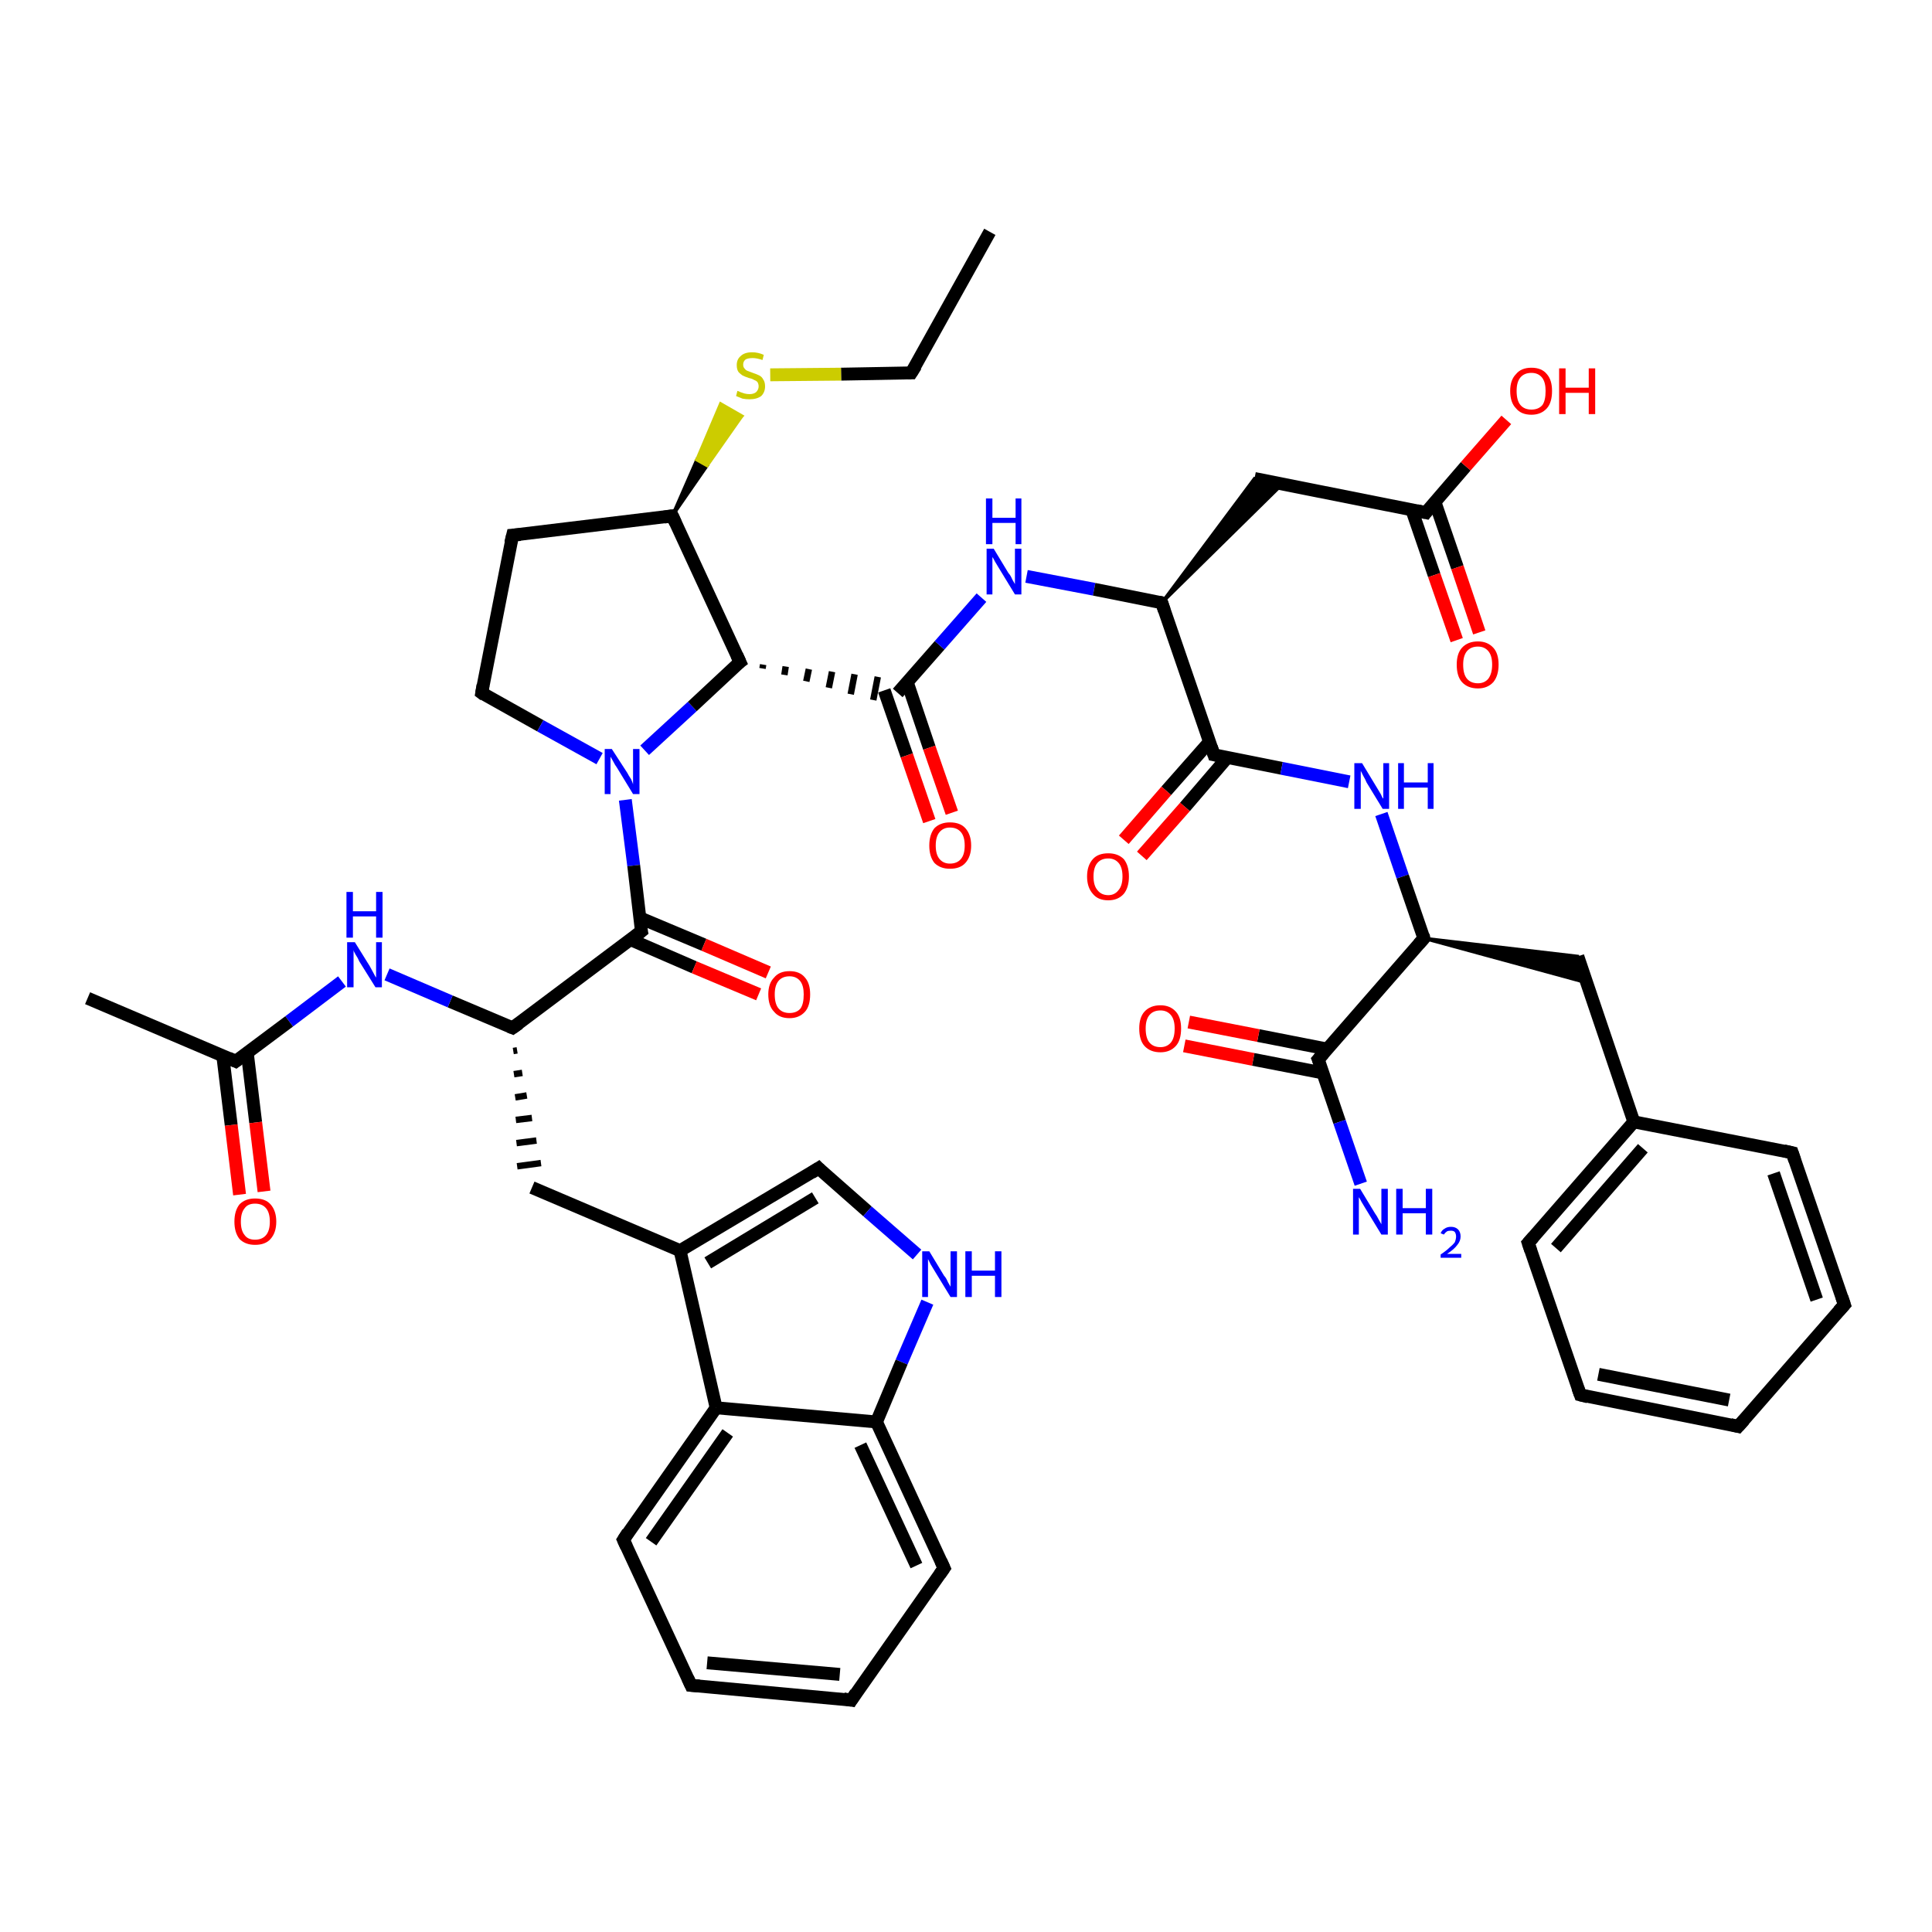 <?xml version='1.0' encoding='iso-8859-1'?>
<svg version='1.1' baseProfile='full'
              xmlns='http://www.w3.org/2000/svg'
                      xmlns:rdkit='http://www.rdkit.org/xml'
                      xmlns:xlink='http://www.w3.org/1999/xlink'
                  xml:space='preserve'
width='300px' height='300px' viewBox='0 0 300 300'>
<!-- END OF HEADER -->
<rect style='opacity:1.0;fill:#FFFFFF;stroke:none' width='300.0' height='300.0' x='0.0' y='0.0'> </rect>
<path class='bond-0 atom-0 atom-1' d='M 153.7,36.0 L 141.5,57.9' style='fill:none;fill-rule:evenodd;stroke:#000000;stroke-width:2.0px;stroke-linecap:butt;stroke-linejoin:miter;stroke-opacity:1' />
<path class='bond-1 atom-1 atom-2' d='M 141.5,57.9 L 130.6,58.1' style='fill:none;fill-rule:evenodd;stroke:#000000;stroke-width:2.0px;stroke-linecap:butt;stroke-linejoin:miter;stroke-opacity:1' />
<path class='bond-1 atom-1 atom-2' d='M 130.6,58.1 L 119.6,58.2' style='fill:none;fill-rule:evenodd;stroke:#CCCC00;stroke-width:2.0px;stroke-linecap:butt;stroke-linejoin:miter;stroke-opacity:1' />
<path class='bond-2 atom-3 atom-2' d='M 104.4,80.1 L 108.2,71.4 L 109.8,72.3 Z' style='fill:#000000;fill-rule:evenodd;fill-opacity:1;stroke:#000000;stroke-width:0.5px;stroke-linecap:butt;stroke-linejoin:miter;stroke-opacity:1;' />
<path class='bond-2 atom-3 atom-2' d='M 108.2,71.4 L 115.2,64.6 L 111.9,62.7 Z' style='fill:#CCCC00;fill-rule:evenodd;fill-opacity:1;stroke:#CCCC00;stroke-width:0.5px;stroke-linecap:butt;stroke-linejoin:miter;stroke-opacity:1;' />
<path class='bond-2 atom-3 atom-2' d='M 108.2,71.4 L 109.8,72.3 L 115.2,64.6 Z' style='fill:#CCCC00;fill-rule:evenodd;fill-opacity:1;stroke:#CCCC00;stroke-width:0.5px;stroke-linecap:butt;stroke-linejoin:miter;stroke-opacity:1;' />
<path class='bond-3 atom-3 atom-4' d='M 104.4,80.1 L 79.6,83.1' style='fill:none;fill-rule:evenodd;stroke:#000000;stroke-width:2.0px;stroke-linecap:butt;stroke-linejoin:miter;stroke-opacity:1' />
<path class='bond-4 atom-4 atom-5' d='M 79.6,83.1 L 74.8,107.6' style='fill:none;fill-rule:evenodd;stroke:#000000;stroke-width:2.0px;stroke-linecap:butt;stroke-linejoin:miter;stroke-opacity:1' />
<path class='bond-5 atom-5 atom-6' d='M 74.8,107.6 L 83.9,112.7' style='fill:none;fill-rule:evenodd;stroke:#000000;stroke-width:2.0px;stroke-linecap:butt;stroke-linejoin:miter;stroke-opacity:1' />
<path class='bond-5 atom-5 atom-6' d='M 83.9,112.7 L 93.1,117.8' style='fill:none;fill-rule:evenodd;stroke:#0000FF;stroke-width:2.0px;stroke-linecap:butt;stroke-linejoin:miter;stroke-opacity:1' />
<path class='bond-6 atom-6 atom-7' d='M 100.1,116.5 L 107.5,109.7' style='fill:none;fill-rule:evenodd;stroke:#0000FF;stroke-width:2.0px;stroke-linecap:butt;stroke-linejoin:miter;stroke-opacity:1' />
<path class='bond-6 atom-6 atom-7' d='M 107.5,109.7 L 114.9,102.8' style='fill:none;fill-rule:evenodd;stroke:#000000;stroke-width:2.0px;stroke-linecap:butt;stroke-linejoin:miter;stroke-opacity:1' />
<path class='bond-7 atom-7 atom-8' d='M 118.4,103.8 L 118.5,103.2' style='fill:none;fill-rule:evenodd;stroke:#000000;stroke-width:1.0px;stroke-linecap:butt;stroke-linejoin:miter;stroke-opacity:1' />
<path class='bond-7 atom-7 atom-8' d='M 121.8,104.8 L 122.0,103.5' style='fill:none;fill-rule:evenodd;stroke:#000000;stroke-width:1.0px;stroke-linecap:butt;stroke-linejoin:miter;stroke-opacity:1' />
<path class='bond-7 atom-7 atom-8' d='M 125.2,105.8 L 125.6,103.9' style='fill:none;fill-rule:evenodd;stroke:#000000;stroke-width:1.0px;stroke-linecap:butt;stroke-linejoin:miter;stroke-opacity:1' />
<path class='bond-7 atom-7 atom-8' d='M 128.7,106.8 L 129.2,104.3' style='fill:none;fill-rule:evenodd;stroke:#000000;stroke-width:1.0px;stroke-linecap:butt;stroke-linejoin:miter;stroke-opacity:1' />
<path class='bond-7 atom-7 atom-8' d='M 132.1,107.8 L 132.7,104.7' style='fill:none;fill-rule:evenodd;stroke:#000000;stroke-width:1.0px;stroke-linecap:butt;stroke-linejoin:miter;stroke-opacity:1' />
<path class='bond-7 atom-7 atom-8' d='M 135.6,108.7 L 136.3,105.1' style='fill:none;fill-rule:evenodd;stroke:#000000;stroke-width:1.0px;stroke-linecap:butt;stroke-linejoin:miter;stroke-opacity:1' />
<path class='bond-8 atom-8 atom-9' d='M 137.3,107.2 L 140.8,117.3' style='fill:none;fill-rule:evenodd;stroke:#000000;stroke-width:2.0px;stroke-linecap:butt;stroke-linejoin:miter;stroke-opacity:1' />
<path class='bond-8 atom-8 atom-9' d='M 140.8,117.3 L 144.3,127.5' style='fill:none;fill-rule:evenodd;stroke:#FF0000;stroke-width:2.0px;stroke-linecap:butt;stroke-linejoin:miter;stroke-opacity:1' />
<path class='bond-8 atom-8 atom-9' d='M 140.9,106.0 L 144.3,116.1' style='fill:none;fill-rule:evenodd;stroke:#000000;stroke-width:2.0px;stroke-linecap:butt;stroke-linejoin:miter;stroke-opacity:1' />
<path class='bond-8 atom-8 atom-9' d='M 144.3,116.1 L 147.8,126.2' style='fill:none;fill-rule:evenodd;stroke:#FF0000;stroke-width:2.0px;stroke-linecap:butt;stroke-linejoin:miter;stroke-opacity:1' />
<path class='bond-9 atom-8 atom-10' d='M 139.4,107.6 L 145.9,100.2' style='fill:none;fill-rule:evenodd;stroke:#000000;stroke-width:2.0px;stroke-linecap:butt;stroke-linejoin:miter;stroke-opacity:1' />
<path class='bond-9 atom-8 atom-10' d='M 145.9,100.2 L 152.4,92.8' style='fill:none;fill-rule:evenodd;stroke:#0000FF;stroke-width:2.0px;stroke-linecap:butt;stroke-linejoin:miter;stroke-opacity:1' />
<path class='bond-10 atom-10 atom-11' d='M 159.4,89.5 L 169.9,91.5' style='fill:none;fill-rule:evenodd;stroke:#0000FF;stroke-width:2.0px;stroke-linecap:butt;stroke-linejoin:miter;stroke-opacity:1' />
<path class='bond-10 atom-10 atom-11' d='M 169.9,91.5 L 180.4,93.6' style='fill:none;fill-rule:evenodd;stroke:#000000;stroke-width:2.0px;stroke-linecap:butt;stroke-linejoin:miter;stroke-opacity:1' />
<path class='bond-11 atom-11 atom-12' d='M 180.4,93.6 L 194.8,74.3 L 199.1,75.2 Z' style='fill:#000000;fill-rule:evenodd;fill-opacity:1;stroke:#000000;stroke-width:0.5px;stroke-linecap:butt;stroke-linejoin:miter;stroke-opacity:1;' />
<path class='bond-12 atom-12 atom-13' d='M 194.8,74.3 L 221.4,79.6' style='fill:none;fill-rule:evenodd;stroke:#000000;stroke-width:2.0px;stroke-linecap:butt;stroke-linejoin:miter;stroke-opacity:1' />
<path class='bond-13 atom-13 atom-14' d='M 221.4,79.6 L 227.6,72.4' style='fill:none;fill-rule:evenodd;stroke:#000000;stroke-width:2.0px;stroke-linecap:butt;stroke-linejoin:miter;stroke-opacity:1' />
<path class='bond-13 atom-13 atom-14' d='M 227.6,72.4 L 233.9,65.2' style='fill:none;fill-rule:evenodd;stroke:#FF0000;stroke-width:2.0px;stroke-linecap:butt;stroke-linejoin:miter;stroke-opacity:1' />
<path class='bond-14 atom-13 atom-15' d='M 219.2,79.1 L 222.7,89.3' style='fill:none;fill-rule:evenodd;stroke:#000000;stroke-width:2.0px;stroke-linecap:butt;stroke-linejoin:miter;stroke-opacity:1' />
<path class='bond-14 atom-13 atom-15' d='M 222.7,89.3 L 226.2,99.4' style='fill:none;fill-rule:evenodd;stroke:#FF0000;stroke-width:2.0px;stroke-linecap:butt;stroke-linejoin:miter;stroke-opacity:1' />
<path class='bond-14 atom-13 atom-15' d='M 222.8,77.9 L 226.3,88.1' style='fill:none;fill-rule:evenodd;stroke:#000000;stroke-width:2.0px;stroke-linecap:butt;stroke-linejoin:miter;stroke-opacity:1' />
<path class='bond-14 atom-13 atom-15' d='M 226.3,88.1 L 229.7,98.2' style='fill:none;fill-rule:evenodd;stroke:#FF0000;stroke-width:2.0px;stroke-linecap:butt;stroke-linejoin:miter;stroke-opacity:1' />
<path class='bond-15 atom-11 atom-16' d='M 180.4,93.6 L 188.5,117.2' style='fill:none;fill-rule:evenodd;stroke:#000000;stroke-width:2.0px;stroke-linecap:butt;stroke-linejoin:miter;stroke-opacity:1' />
<path class='bond-16 atom-16 atom-17' d='M 187.8,115.2 L 181.1,122.8' style='fill:none;fill-rule:evenodd;stroke:#000000;stroke-width:2.0px;stroke-linecap:butt;stroke-linejoin:miter;stroke-opacity:1' />
<path class='bond-16 atom-16 atom-17' d='M 181.1,122.8 L 174.5,130.4' style='fill:none;fill-rule:evenodd;stroke:#FF0000;stroke-width:2.0px;stroke-linecap:butt;stroke-linejoin:miter;stroke-opacity:1' />
<path class='bond-16 atom-16 atom-17' d='M 190.6,117.6 L 184.0,125.3' style='fill:none;fill-rule:evenodd;stroke:#000000;stroke-width:2.0px;stroke-linecap:butt;stroke-linejoin:miter;stroke-opacity:1' />
<path class='bond-16 atom-16 atom-17' d='M 184.0,125.3 L 177.3,132.9' style='fill:none;fill-rule:evenodd;stroke:#FF0000;stroke-width:2.0px;stroke-linecap:butt;stroke-linejoin:miter;stroke-opacity:1' />
<path class='bond-17 atom-16 atom-18' d='M 188.5,117.2 L 199.0,119.3' style='fill:none;fill-rule:evenodd;stroke:#000000;stroke-width:2.0px;stroke-linecap:butt;stroke-linejoin:miter;stroke-opacity:1' />
<path class='bond-17 atom-16 atom-18' d='M 199.0,119.3 L 209.5,121.4' style='fill:none;fill-rule:evenodd;stroke:#0000FF;stroke-width:2.0px;stroke-linecap:butt;stroke-linejoin:miter;stroke-opacity:1' />
<path class='bond-18 atom-18 atom-19' d='M 214.5,126.4 L 217.8,136.1' style='fill:none;fill-rule:evenodd;stroke:#0000FF;stroke-width:2.0px;stroke-linecap:butt;stroke-linejoin:miter;stroke-opacity:1' />
<path class='bond-18 atom-18 atom-19' d='M 217.8,136.1 L 221.1,145.7' style='fill:none;fill-rule:evenodd;stroke:#000000;stroke-width:2.0px;stroke-linecap:butt;stroke-linejoin:miter;stroke-opacity:1' />
<path class='bond-19 atom-19 atom-20' d='M 221.1,145.7 L 245.0,148.5 L 246.4,152.6 Z' style='fill:#000000;fill-rule:evenodd;fill-opacity:1;stroke:#000000;stroke-width:0.5px;stroke-linecap:butt;stroke-linejoin:miter;stroke-opacity:1;' />
<path class='bond-20 atom-20 atom-21' d='M 245.0,148.5 L 253.7,174.2' style='fill:none;fill-rule:evenodd;stroke:#000000;stroke-width:2.0px;stroke-linecap:butt;stroke-linejoin:miter;stroke-opacity:1' />
<path class='bond-21 atom-21 atom-22' d='M 253.7,174.2 L 237.3,193.0' style='fill:none;fill-rule:evenodd;stroke:#000000;stroke-width:2.0px;stroke-linecap:butt;stroke-linejoin:miter;stroke-opacity:1' />
<path class='bond-21 atom-21 atom-22' d='M 255.1,178.3 L 241.6,193.8' style='fill:none;fill-rule:evenodd;stroke:#000000;stroke-width:2.0px;stroke-linecap:butt;stroke-linejoin:miter;stroke-opacity:1' />
<path class='bond-22 atom-22 atom-23' d='M 237.3,193.0 L 245.4,216.6' style='fill:none;fill-rule:evenodd;stroke:#000000;stroke-width:2.0px;stroke-linecap:butt;stroke-linejoin:miter;stroke-opacity:1' />
<path class='bond-23 atom-23 atom-24' d='M 245.4,216.6 L 269.9,221.5' style='fill:none;fill-rule:evenodd;stroke:#000000;stroke-width:2.0px;stroke-linecap:butt;stroke-linejoin:miter;stroke-opacity:1' />
<path class='bond-23 atom-23 atom-24' d='M 248.2,213.4 L 268.5,217.4' style='fill:none;fill-rule:evenodd;stroke:#000000;stroke-width:2.0px;stroke-linecap:butt;stroke-linejoin:miter;stroke-opacity:1' />
<path class='bond-24 atom-24 atom-25' d='M 269.9,221.5 L 286.4,202.6' style='fill:none;fill-rule:evenodd;stroke:#000000;stroke-width:2.0px;stroke-linecap:butt;stroke-linejoin:miter;stroke-opacity:1' />
<path class='bond-25 atom-25 atom-26' d='M 286.4,202.6 L 278.3,179.0' style='fill:none;fill-rule:evenodd;stroke:#000000;stroke-width:2.0px;stroke-linecap:butt;stroke-linejoin:miter;stroke-opacity:1' />
<path class='bond-25 atom-25 atom-26' d='M 282.1,201.8 L 275.4,182.2' style='fill:none;fill-rule:evenodd;stroke:#000000;stroke-width:2.0px;stroke-linecap:butt;stroke-linejoin:miter;stroke-opacity:1' />
<path class='bond-26 atom-19 atom-27' d='M 221.1,145.7 L 204.7,164.5' style='fill:none;fill-rule:evenodd;stroke:#000000;stroke-width:2.0px;stroke-linecap:butt;stroke-linejoin:miter;stroke-opacity:1' />
<path class='bond-27 atom-27 atom-28' d='M 204.7,164.5 L 208.0,174.2' style='fill:none;fill-rule:evenodd;stroke:#000000;stroke-width:2.0px;stroke-linecap:butt;stroke-linejoin:miter;stroke-opacity:1' />
<path class='bond-27 atom-27 atom-28' d='M 208.0,174.2 L 211.3,183.8' style='fill:none;fill-rule:evenodd;stroke:#0000FF;stroke-width:2.0px;stroke-linecap:butt;stroke-linejoin:miter;stroke-opacity:1' />
<path class='bond-28 atom-27 atom-29' d='M 206.1,162.9 L 195.4,160.8' style='fill:none;fill-rule:evenodd;stroke:#000000;stroke-width:2.0px;stroke-linecap:butt;stroke-linejoin:miter;stroke-opacity:1' />
<path class='bond-28 atom-27 atom-29' d='M 195.4,160.8 L 184.6,158.7' style='fill:none;fill-rule:evenodd;stroke:#FF0000;stroke-width:2.0px;stroke-linecap:butt;stroke-linejoin:miter;stroke-opacity:1' />
<path class='bond-28 atom-27 atom-29' d='M 205.4,166.6 L 194.6,164.5' style='fill:none;fill-rule:evenodd;stroke:#000000;stroke-width:2.0px;stroke-linecap:butt;stroke-linejoin:miter;stroke-opacity:1' />
<path class='bond-28 atom-27 atom-29' d='M 194.6,164.5 L 183.9,162.4' style='fill:none;fill-rule:evenodd;stroke:#FF0000;stroke-width:2.0px;stroke-linecap:butt;stroke-linejoin:miter;stroke-opacity:1' />
<path class='bond-29 atom-6 atom-30' d='M 97.1,124.2 L 98.4,134.4' style='fill:none;fill-rule:evenodd;stroke:#0000FF;stroke-width:2.0px;stroke-linecap:butt;stroke-linejoin:miter;stroke-opacity:1' />
<path class='bond-29 atom-6 atom-30' d='M 98.4,134.4 L 99.6,144.6' style='fill:none;fill-rule:evenodd;stroke:#000000;stroke-width:2.0px;stroke-linecap:butt;stroke-linejoin:miter;stroke-opacity:1' />
<path class='bond-30 atom-30 atom-31' d='M 97.9,145.9 L 107.8,150.2' style='fill:none;fill-rule:evenodd;stroke:#000000;stroke-width:2.0px;stroke-linecap:butt;stroke-linejoin:miter;stroke-opacity:1' />
<path class='bond-30 atom-30 atom-31' d='M 107.8,150.2 L 117.8,154.4' style='fill:none;fill-rule:evenodd;stroke:#FF0000;stroke-width:2.0px;stroke-linecap:butt;stroke-linejoin:miter;stroke-opacity:1' />
<path class='bond-30 atom-30 atom-31' d='M 99.3,142.5 L 109.3,146.7' style='fill:none;fill-rule:evenodd;stroke:#000000;stroke-width:2.0px;stroke-linecap:butt;stroke-linejoin:miter;stroke-opacity:1' />
<path class='bond-30 atom-30 atom-31' d='M 109.3,146.7 L 119.3,151.0' style='fill:none;fill-rule:evenodd;stroke:#FF0000;stroke-width:2.0px;stroke-linecap:butt;stroke-linejoin:miter;stroke-opacity:1' />
<path class='bond-31 atom-30 atom-32' d='M 99.6,144.6 L 79.6,159.6' style='fill:none;fill-rule:evenodd;stroke:#000000;stroke-width:2.0px;stroke-linecap:butt;stroke-linejoin:miter;stroke-opacity:1' />
<path class='bond-32 atom-32 atom-33' d='M 79.7,163.2 L 80.3,163.1' style='fill:none;fill-rule:evenodd;stroke:#000000;stroke-width:1.0px;stroke-linecap:butt;stroke-linejoin:miter;stroke-opacity:1' />
<path class='bond-32 atom-32 atom-33' d='M 79.8,166.8 L 81.1,166.6' style='fill:none;fill-rule:evenodd;stroke:#000000;stroke-width:1.0px;stroke-linecap:butt;stroke-linejoin:miter;stroke-opacity:1' />
<path class='bond-32 atom-32 atom-33' d='M 80.0,170.4 L 81.8,170.1' style='fill:none;fill-rule:evenodd;stroke:#000000;stroke-width:1.0px;stroke-linecap:butt;stroke-linejoin:miter;stroke-opacity:1' />
<path class='bond-32 atom-32 atom-33' d='M 80.1,173.9 L 82.6,173.6' style='fill:none;fill-rule:evenodd;stroke:#000000;stroke-width:1.0px;stroke-linecap:butt;stroke-linejoin:miter;stroke-opacity:1' />
<path class='bond-32 atom-32 atom-33' d='M 80.2,177.5 L 83.3,177.1' style='fill:none;fill-rule:evenodd;stroke:#000000;stroke-width:1.0px;stroke-linecap:butt;stroke-linejoin:miter;stroke-opacity:1' />
<path class='bond-32 atom-32 atom-33' d='M 80.3,181.1 L 84.0,180.6' style='fill:none;fill-rule:evenodd;stroke:#000000;stroke-width:1.0px;stroke-linecap:butt;stroke-linejoin:miter;stroke-opacity:1' />
<path class='bond-33 atom-33 atom-34' d='M 82.6,184.4 L 105.6,194.2' style='fill:none;fill-rule:evenodd;stroke:#000000;stroke-width:2.0px;stroke-linecap:butt;stroke-linejoin:miter;stroke-opacity:1' />
<path class='bond-34 atom-34 atom-35' d='M 105.6,194.2 L 127.1,181.4' style='fill:none;fill-rule:evenodd;stroke:#000000;stroke-width:2.0px;stroke-linecap:butt;stroke-linejoin:miter;stroke-opacity:1' />
<path class='bond-34 atom-34 atom-35' d='M 109.9,196.1 L 126.6,186.0' style='fill:none;fill-rule:evenodd;stroke:#000000;stroke-width:2.0px;stroke-linecap:butt;stroke-linejoin:miter;stroke-opacity:1' />
<path class='bond-35 atom-35 atom-36' d='M 127.1,181.4 L 134.7,188.1' style='fill:none;fill-rule:evenodd;stroke:#000000;stroke-width:2.0px;stroke-linecap:butt;stroke-linejoin:miter;stroke-opacity:1' />
<path class='bond-35 atom-35 atom-36' d='M 134.7,188.1 L 142.4,194.8' style='fill:none;fill-rule:evenodd;stroke:#0000FF;stroke-width:2.0px;stroke-linecap:butt;stroke-linejoin:miter;stroke-opacity:1' />
<path class='bond-36 atom-36 atom-37' d='M 144.0,202.2 L 140.0,211.5' style='fill:none;fill-rule:evenodd;stroke:#0000FF;stroke-width:2.0px;stroke-linecap:butt;stroke-linejoin:miter;stroke-opacity:1' />
<path class='bond-36 atom-36 atom-37' d='M 140.0,211.5 L 136.1,220.8' style='fill:none;fill-rule:evenodd;stroke:#000000;stroke-width:2.0px;stroke-linecap:butt;stroke-linejoin:miter;stroke-opacity:1' />
<path class='bond-37 atom-37 atom-38' d='M 136.1,220.8 L 146.6,243.5' style='fill:none;fill-rule:evenodd;stroke:#000000;stroke-width:2.0px;stroke-linecap:butt;stroke-linejoin:miter;stroke-opacity:1' />
<path class='bond-37 atom-37 atom-38' d='M 133.6,224.4 L 142.3,243.1' style='fill:none;fill-rule:evenodd;stroke:#000000;stroke-width:2.0px;stroke-linecap:butt;stroke-linejoin:miter;stroke-opacity:1' />
<path class='bond-38 atom-38 atom-39' d='M 146.6,243.5 L 132.2,264.0' style='fill:none;fill-rule:evenodd;stroke:#000000;stroke-width:2.0px;stroke-linecap:butt;stroke-linejoin:miter;stroke-opacity:1' />
<path class='bond-39 atom-39 atom-40' d='M 132.2,264.0 L 107.3,261.7' style='fill:none;fill-rule:evenodd;stroke:#000000;stroke-width:2.0px;stroke-linecap:butt;stroke-linejoin:miter;stroke-opacity:1' />
<path class='bond-39 atom-39 atom-40' d='M 130.4,260.0 L 109.8,258.2' style='fill:none;fill-rule:evenodd;stroke:#000000;stroke-width:2.0px;stroke-linecap:butt;stroke-linejoin:miter;stroke-opacity:1' />
<path class='bond-40 atom-40 atom-41' d='M 107.3,261.7 L 96.8,239.1' style='fill:none;fill-rule:evenodd;stroke:#000000;stroke-width:2.0px;stroke-linecap:butt;stroke-linejoin:miter;stroke-opacity:1' />
<path class='bond-41 atom-41 atom-42' d='M 96.8,239.1 L 111.2,218.6' style='fill:none;fill-rule:evenodd;stroke:#000000;stroke-width:2.0px;stroke-linecap:butt;stroke-linejoin:miter;stroke-opacity:1' />
<path class='bond-41 atom-41 atom-42' d='M 101.1,239.4 L 113.0,222.5' style='fill:none;fill-rule:evenodd;stroke:#000000;stroke-width:2.0px;stroke-linecap:butt;stroke-linejoin:miter;stroke-opacity:1' />
<path class='bond-42 atom-32 atom-43' d='M 79.6,159.6 L 69.9,155.5' style='fill:none;fill-rule:evenodd;stroke:#000000;stroke-width:2.0px;stroke-linecap:butt;stroke-linejoin:miter;stroke-opacity:1' />
<path class='bond-42 atom-32 atom-43' d='M 69.9,155.5 L 60.1,151.3' style='fill:none;fill-rule:evenodd;stroke:#0000FF;stroke-width:2.0px;stroke-linecap:butt;stroke-linejoin:miter;stroke-opacity:1' />
<path class='bond-43 atom-43 atom-44' d='M 53.1,152.4 L 44.9,158.6' style='fill:none;fill-rule:evenodd;stroke:#0000FF;stroke-width:2.0px;stroke-linecap:butt;stroke-linejoin:miter;stroke-opacity:1' />
<path class='bond-43 atom-43 atom-44' d='M 44.9,158.6 L 36.6,164.8' style='fill:none;fill-rule:evenodd;stroke:#000000;stroke-width:2.0px;stroke-linecap:butt;stroke-linejoin:miter;stroke-opacity:1' />
<path class='bond-44 atom-44 atom-45' d='M 36.6,164.8 L 13.6,155.0' style='fill:none;fill-rule:evenodd;stroke:#000000;stroke-width:2.0px;stroke-linecap:butt;stroke-linejoin:miter;stroke-opacity:1' />
<path class='bond-45 atom-44 atom-46' d='M 34.6,164.0 L 35.9,174.7' style='fill:none;fill-rule:evenodd;stroke:#000000;stroke-width:2.0px;stroke-linecap:butt;stroke-linejoin:miter;stroke-opacity:1' />
<path class='bond-45 atom-44 atom-46' d='M 35.9,174.7 L 37.2,185.5' style='fill:none;fill-rule:evenodd;stroke:#FF0000;stroke-width:2.0px;stroke-linecap:butt;stroke-linejoin:miter;stroke-opacity:1' />
<path class='bond-45 atom-44 atom-46' d='M 38.4,163.5 L 39.7,174.3' style='fill:none;fill-rule:evenodd;stroke:#000000;stroke-width:2.0px;stroke-linecap:butt;stroke-linejoin:miter;stroke-opacity:1' />
<path class='bond-45 atom-44 atom-46' d='M 39.7,174.3 L 41.0,185.0' style='fill:none;fill-rule:evenodd;stroke:#FF0000;stroke-width:2.0px;stroke-linecap:butt;stroke-linejoin:miter;stroke-opacity:1' />
<path class='bond-46 atom-7 atom-3' d='M 114.9,102.8 L 104.4,80.1' style='fill:none;fill-rule:evenodd;stroke:#000000;stroke-width:2.0px;stroke-linecap:butt;stroke-linejoin:miter;stroke-opacity:1' />
<path class='bond-47 atom-26 atom-21' d='M 278.3,179.0 L 253.7,174.2' style='fill:none;fill-rule:evenodd;stroke:#000000;stroke-width:2.0px;stroke-linecap:butt;stroke-linejoin:miter;stroke-opacity:1' />
<path class='bond-48 atom-42 atom-34' d='M 111.2,218.6 L 105.6,194.2' style='fill:none;fill-rule:evenodd;stroke:#000000;stroke-width:2.0px;stroke-linecap:butt;stroke-linejoin:miter;stroke-opacity:1' />
<path class='bond-49 atom-42 atom-37' d='M 111.2,218.6 L 136.1,220.8' style='fill:none;fill-rule:evenodd;stroke:#000000;stroke-width:2.0px;stroke-linecap:butt;stroke-linejoin:miter;stroke-opacity:1' />
<path d='M 142.2,56.8 L 141.5,57.9 L 141.0,57.9' style='fill:none;stroke:#000000;stroke-width:2.0px;stroke-linecap:butt;stroke-linejoin:miter;stroke-opacity:1;' />
<path d='M 103.1,80.3 L 104.4,80.1 L 104.9,81.2' style='fill:none;stroke:#000000;stroke-width:2.0px;stroke-linecap:butt;stroke-linejoin:miter;stroke-opacity:1;' />
<path d='M 80.8,83.0 L 79.6,83.1 L 79.3,84.3' style='fill:none;stroke:#000000;stroke-width:2.0px;stroke-linecap:butt;stroke-linejoin:miter;stroke-opacity:1;' />
<path d='M 75.0,106.4 L 74.8,107.6 L 75.2,107.9' style='fill:none;stroke:#000000;stroke-width:2.0px;stroke-linecap:butt;stroke-linejoin:miter;stroke-opacity:1;' />
<path d='M 114.5,103.1 L 114.9,102.8 L 114.4,101.7' style='fill:none;stroke:#000000;stroke-width:2.0px;stroke-linecap:butt;stroke-linejoin:miter;stroke-opacity:1;' />
<path d='M 179.9,93.5 L 180.4,93.6 L 180.8,94.8' style='fill:none;stroke:#000000;stroke-width:2.0px;stroke-linecap:butt;stroke-linejoin:miter;stroke-opacity:1;' />
<path d='M 220.0,79.3 L 221.4,79.6 L 221.7,79.2' style='fill:none;stroke:#000000;stroke-width:2.0px;stroke-linecap:butt;stroke-linejoin:miter;stroke-opacity:1;' />
<path d='M 188.1,116.0 L 188.5,117.2 L 189.0,117.3' style='fill:none;stroke:#000000;stroke-width:2.0px;stroke-linecap:butt;stroke-linejoin:miter;stroke-opacity:1;' />
<path d='M 221.0,145.2 L 221.1,145.7 L 220.3,146.6' style='fill:none;stroke:#000000;stroke-width:2.0px;stroke-linecap:butt;stroke-linejoin:miter;stroke-opacity:1;' />
<path d='M 238.1,192.1 L 237.3,193.0 L 237.7,194.2' style='fill:none;stroke:#000000;stroke-width:2.0px;stroke-linecap:butt;stroke-linejoin:miter;stroke-opacity:1;' />
<path d='M 245.0,215.5 L 245.4,216.6 L 246.6,216.9' style='fill:none;stroke:#000000;stroke-width:2.0px;stroke-linecap:butt;stroke-linejoin:miter;stroke-opacity:1;' />
<path d='M 268.7,221.2 L 269.9,221.5 L 270.8,220.5' style='fill:none;stroke:#000000;stroke-width:2.0px;stroke-linecap:butt;stroke-linejoin:miter;stroke-opacity:1;' />
<path d='M 285.5,203.6 L 286.4,202.6 L 286.0,201.4' style='fill:none;stroke:#000000;stroke-width:2.0px;stroke-linecap:butt;stroke-linejoin:miter;stroke-opacity:1;' />
<path d='M 278.7,180.2 L 278.3,179.0 L 277.0,178.7' style='fill:none;stroke:#000000;stroke-width:2.0px;stroke-linecap:butt;stroke-linejoin:miter;stroke-opacity:1;' />
<path d='M 205.5,163.6 L 204.7,164.5 L 204.9,165.0' style='fill:none;stroke:#000000;stroke-width:2.0px;stroke-linecap:butt;stroke-linejoin:miter;stroke-opacity:1;' />
<path d='M 99.5,144.1 L 99.6,144.6 L 98.6,145.4' style='fill:none;stroke:#000000;stroke-width:2.0px;stroke-linecap:butt;stroke-linejoin:miter;stroke-opacity:1;' />
<path d='M 80.6,158.9 L 79.6,159.6 L 79.1,159.4' style='fill:none;stroke:#000000;stroke-width:2.0px;stroke-linecap:butt;stroke-linejoin:miter;stroke-opacity:1;' />
<path d='M 126.0,182.1 L 127.1,181.4 L 127.4,181.7' style='fill:none;stroke:#000000;stroke-width:2.0px;stroke-linecap:butt;stroke-linejoin:miter;stroke-opacity:1;' />
<path d='M 146.1,242.4 L 146.6,243.5 L 145.9,244.5' style='fill:none;stroke:#000000;stroke-width:2.0px;stroke-linecap:butt;stroke-linejoin:miter;stroke-opacity:1;' />
<path d='M 132.9,262.9 L 132.2,264.0 L 131.0,263.8' style='fill:none;stroke:#000000;stroke-width:2.0px;stroke-linecap:butt;stroke-linejoin:miter;stroke-opacity:1;' />
<path d='M 108.6,261.8 L 107.3,261.7 L 106.8,260.6' style='fill:none;stroke:#000000;stroke-width:2.0px;stroke-linecap:butt;stroke-linejoin:miter;stroke-opacity:1;' />
<path d='M 97.3,240.2 L 96.8,239.1 L 97.5,238.0' style='fill:none;stroke:#000000;stroke-width:2.0px;stroke-linecap:butt;stroke-linejoin:miter;stroke-opacity:1;' />
<path d='M 37.0,164.5 L 36.6,164.8 L 35.5,164.3' style='fill:none;stroke:#000000;stroke-width:2.0px;stroke-linecap:butt;stroke-linejoin:miter;stroke-opacity:1;' />
<path class='atom-2' d='M 114.5 60.7
Q 114.6 60.7, 115.0 60.9
Q 115.3 61.0, 115.6 61.1
Q 116.0 61.2, 116.4 61.2
Q 117.0 61.2, 117.4 60.9
Q 117.8 60.5, 117.8 60.0
Q 117.8 59.6, 117.6 59.3
Q 117.4 59.1, 117.1 59.0
Q 116.8 58.8, 116.3 58.7
Q 115.7 58.5, 115.3 58.3
Q 115.0 58.1, 114.7 57.8
Q 114.4 57.4, 114.4 56.7
Q 114.4 55.8, 115.0 55.3
Q 115.6 54.7, 116.8 54.7
Q 117.7 54.7, 118.6 55.1
L 118.4 55.9
Q 117.5 55.6, 116.9 55.6
Q 116.2 55.6, 115.8 55.8
Q 115.4 56.1, 115.4 56.6
Q 115.4 57.0, 115.6 57.2
Q 115.8 57.5, 116.1 57.6
Q 116.4 57.7, 116.9 57.9
Q 117.5 58.1, 117.9 58.3
Q 118.3 58.5, 118.5 58.9
Q 118.8 59.3, 118.8 60.0
Q 118.8 60.9, 118.2 61.5
Q 117.5 62.0, 116.4 62.0
Q 115.8 62.0, 115.3 61.9
Q 114.8 61.7, 114.3 61.5
L 114.5 60.7
' fill='#CCCC00'/>
<path class='atom-6' d='M 95.0 116.3
L 97.4 120.0
Q 97.6 120.4, 98.0 121.0
Q 98.3 121.7, 98.3 121.8
L 98.3 116.3
L 99.3 116.3
L 99.3 123.3
L 98.3 123.3
L 95.8 119.2
Q 95.5 118.8, 95.2 118.2
Q 94.9 117.7, 94.8 117.5
L 94.8 123.3
L 93.9 123.3
L 93.9 116.3
L 95.0 116.3
' fill='#0000FF'/>
<path class='atom-9' d='M 144.3 131.3
Q 144.3 129.6, 145.1 128.6
Q 146.0 127.7, 147.5 127.7
Q 149.1 127.7, 149.9 128.6
Q 150.8 129.6, 150.8 131.3
Q 150.8 133.0, 149.9 134.0
Q 149.1 134.9, 147.5 134.9
Q 146.0 134.9, 145.1 134.0
Q 144.3 133.0, 144.3 131.3
M 147.5 134.1
Q 148.6 134.1, 149.2 133.4
Q 149.8 132.7, 149.8 131.3
Q 149.8 129.9, 149.2 129.2
Q 148.6 128.5, 147.5 128.5
Q 146.5 128.5, 145.9 129.2
Q 145.3 129.9, 145.3 131.3
Q 145.3 132.7, 145.9 133.4
Q 146.5 134.1, 147.5 134.1
' fill='#FF0000'/>
<path class='atom-10' d='M 154.3 85.2
L 156.6 89.0
Q 156.9 89.3, 157.2 90.0
Q 157.6 90.7, 157.6 90.7
L 157.6 85.2
L 158.6 85.2
L 158.6 92.3
L 157.6 92.3
L 155.1 88.2
Q 154.8 87.7, 154.5 87.2
Q 154.2 86.6, 154.1 86.5
L 154.1 92.3
L 153.2 92.3
L 153.2 85.2
L 154.3 85.2
' fill='#0000FF'/>
<path class='atom-10' d='M 153.1 77.4
L 154.1 77.4
L 154.1 80.4
L 157.7 80.4
L 157.7 77.4
L 158.6 77.4
L 158.6 84.5
L 157.7 84.5
L 157.7 81.2
L 154.1 81.2
L 154.1 84.5
L 153.1 84.5
L 153.1 77.4
' fill='#0000FF'/>
<path class='atom-14' d='M 234.5 60.7
Q 234.5 59.0, 235.4 58.1
Q 236.2 57.1, 237.8 57.1
Q 239.4 57.1, 240.2 58.1
Q 241.0 59.0, 241.0 60.7
Q 241.0 62.5, 240.2 63.4
Q 239.3 64.4, 237.8 64.4
Q 236.2 64.4, 235.4 63.4
Q 234.5 62.5, 234.5 60.7
M 237.8 63.6
Q 238.9 63.6, 239.5 62.9
Q 240.0 62.2, 240.0 60.7
Q 240.0 59.4, 239.5 58.7
Q 238.9 57.9, 237.8 57.9
Q 236.7 57.9, 236.1 58.6
Q 235.5 59.3, 235.5 60.7
Q 235.5 62.2, 236.1 62.9
Q 236.7 63.6, 237.8 63.6
' fill='#FF0000'/>
<path class='atom-14' d='M 242.1 57.2
L 243.1 57.2
L 243.1 60.2
L 246.7 60.2
L 246.7 57.2
L 247.7 57.2
L 247.7 64.3
L 246.7 64.3
L 246.7 61.0
L 243.1 61.0
L 243.1 64.3
L 242.1 64.3
L 242.1 57.2
' fill='#FF0000'/>
<path class='atom-15' d='M 226.2 103.2
Q 226.2 101.5, 227.0 100.6
Q 227.9 99.6, 229.5 99.6
Q 231.0 99.6, 231.9 100.6
Q 232.7 101.5, 232.7 103.2
Q 232.7 104.9, 231.9 105.9
Q 231.0 106.9, 229.5 106.9
Q 227.9 106.9, 227.0 105.9
Q 226.2 105.0, 226.2 103.2
M 229.5 106.1
Q 230.5 106.1, 231.1 105.4
Q 231.7 104.6, 231.7 103.2
Q 231.7 101.8, 231.1 101.1
Q 230.5 100.4, 229.5 100.4
Q 228.4 100.4, 227.8 101.1
Q 227.2 101.8, 227.2 103.2
Q 227.2 104.7, 227.8 105.4
Q 228.4 106.1, 229.5 106.1
' fill='#FF0000'/>
<path class='atom-17' d='M 168.8 136.1
Q 168.8 134.4, 169.7 133.4
Q 170.5 132.5, 172.1 132.5
Q 173.6 132.5, 174.5 133.4
Q 175.3 134.4, 175.3 136.1
Q 175.3 137.8, 174.5 138.8
Q 173.6 139.8, 172.1 139.8
Q 170.5 139.8, 169.7 138.8
Q 168.8 137.8, 168.8 136.1
M 172.1 139.0
Q 173.1 139.0, 173.7 138.2
Q 174.3 137.5, 174.3 136.1
Q 174.3 134.7, 173.7 134.0
Q 173.1 133.3, 172.1 133.3
Q 171.0 133.3, 170.4 134.0
Q 169.8 134.7, 169.8 136.1
Q 169.8 137.5, 170.4 138.2
Q 171.0 139.0, 172.1 139.0
' fill='#FF0000'/>
<path class='atom-18' d='M 211.5 118.5
L 213.8 122.3
Q 214.0 122.6, 214.4 123.3
Q 214.7 124.0, 214.8 124.0
L 214.8 118.5
L 215.7 118.5
L 215.7 125.6
L 214.7 125.6
L 212.2 121.5
Q 212.0 121.0, 211.7 120.5
Q 211.4 119.9, 211.3 119.7
L 211.3 125.6
L 210.3 125.6
L 210.3 118.5
L 211.5 118.5
' fill='#0000FF'/>
<path class='atom-18' d='M 217.1 118.5
L 218.0 118.5
L 218.0 121.5
L 221.7 121.5
L 221.7 118.5
L 222.6 118.5
L 222.6 125.6
L 221.7 125.6
L 221.7 122.3
L 218.0 122.3
L 218.0 125.6
L 217.1 125.6
L 217.1 118.5
' fill='#0000FF'/>
<path class='atom-28' d='M 211.2 184.6
L 213.5 188.4
Q 213.8 188.8, 214.1 189.4
Q 214.5 190.1, 214.5 190.1
L 214.5 184.6
L 215.5 184.6
L 215.5 191.7
L 214.5 191.7
L 212.0 187.6
Q 211.7 187.1, 211.4 186.6
Q 211.1 186.0, 211.0 185.9
L 211.0 191.7
L 210.1 191.7
L 210.1 184.6
L 211.2 184.6
' fill='#0000FF'/>
<path class='atom-28' d='M 216.8 184.6
L 217.8 184.6
L 217.8 187.6
L 221.4 187.6
L 221.4 184.6
L 222.4 184.6
L 222.4 191.7
L 221.4 191.7
L 221.4 188.4
L 217.8 188.4
L 217.8 191.7
L 216.8 191.7
L 216.8 184.6
' fill='#0000FF'/>
<path class='atom-28' d='M 223.7 191.5
Q 223.9 191.0, 224.3 190.8
Q 224.7 190.5, 225.3 190.5
Q 226.0 190.5, 226.4 190.9
Q 226.8 191.3, 226.8 192.0
Q 226.8 192.7, 226.3 193.3
Q 225.8 194.0, 224.7 194.7
L 226.9 194.7
L 226.9 195.3
L 223.7 195.3
L 223.7 194.8
Q 224.6 194.2, 225.1 193.7
Q 225.6 193.3, 225.9 192.9
Q 226.1 192.4, 226.1 192.0
Q 226.1 191.6, 225.9 191.3
Q 225.7 191.1, 225.3 191.1
Q 224.9 191.1, 224.7 191.2
Q 224.4 191.4, 224.2 191.7
L 223.7 191.5
' fill='#0000FF'/>
<path class='atom-29' d='M 176.9 159.7
Q 176.9 158.0, 177.7 157.1
Q 178.6 156.1, 180.2 156.1
Q 181.7 156.1, 182.6 157.1
Q 183.4 158.0, 183.4 159.7
Q 183.4 161.5, 182.6 162.4
Q 181.7 163.4, 180.2 163.4
Q 178.6 163.4, 177.7 162.4
Q 176.9 161.5, 176.9 159.7
M 180.2 162.6
Q 181.2 162.6, 181.8 161.9
Q 182.4 161.2, 182.4 159.7
Q 182.4 158.3, 181.8 157.6
Q 181.2 156.9, 180.2 156.9
Q 179.1 156.9, 178.5 157.6
Q 177.9 158.3, 177.9 159.7
Q 177.9 161.2, 178.5 161.9
Q 179.1 162.6, 180.2 162.6
' fill='#FF0000'/>
<path class='atom-31' d='M 119.3 154.4
Q 119.3 152.7, 120.2 151.8
Q 121.0 150.8, 122.6 150.8
Q 124.2 150.8, 125.0 151.8
Q 125.8 152.7, 125.8 154.4
Q 125.8 156.2, 125.0 157.1
Q 124.1 158.1, 122.6 158.1
Q 121.0 158.1, 120.2 157.1
Q 119.3 156.2, 119.3 154.4
M 122.6 157.3
Q 123.7 157.3, 124.3 156.6
Q 124.8 155.9, 124.8 154.4
Q 124.8 153.1, 124.3 152.4
Q 123.7 151.6, 122.6 151.6
Q 121.5 151.6, 120.9 152.3
Q 120.3 153.0, 120.3 154.4
Q 120.3 155.9, 120.9 156.6
Q 121.5 157.3, 122.6 157.3
' fill='#FF0000'/>
<path class='atom-36' d='M 144.3 194.3
L 146.6 198.1
Q 146.9 198.4, 147.2 199.1
Q 147.6 199.8, 147.6 199.8
L 147.6 194.3
L 148.6 194.3
L 148.6 201.4
L 147.6 201.4
L 145.1 197.3
Q 144.8 196.8, 144.5 196.3
Q 144.2 195.7, 144.1 195.5
L 144.1 201.4
L 143.2 201.4
L 143.2 194.3
L 144.3 194.3
' fill='#0000FF'/>
<path class='atom-36' d='M 149.9 194.3
L 150.9 194.3
L 150.9 197.3
L 154.5 197.3
L 154.5 194.3
L 155.5 194.3
L 155.5 201.4
L 154.5 201.4
L 154.5 198.1
L 150.9 198.1
L 150.9 201.4
L 149.9 201.4
L 149.9 194.3
' fill='#0000FF'/>
<path class='atom-43' d='M 55.1 146.3
L 57.4 150.0
Q 57.6 150.4, 58.0 151.1
Q 58.3 151.7, 58.4 151.8
L 58.4 146.3
L 59.3 146.3
L 59.3 153.3
L 58.3 153.3
L 55.8 149.3
Q 55.6 148.8, 55.2 148.2
Q 54.9 147.7, 54.9 147.5
L 54.9 153.3
L 53.9 153.3
L 53.9 146.3
L 55.1 146.3
' fill='#0000FF'/>
<path class='atom-43' d='M 53.8 138.5
L 54.8 138.5
L 54.8 141.5
L 58.4 141.5
L 58.4 138.5
L 59.4 138.5
L 59.4 145.6
L 58.4 145.6
L 58.4 142.3
L 54.8 142.3
L 54.8 145.6
L 53.8 145.6
L 53.8 138.5
' fill='#0000FF'/>
<path class='atom-46' d='M 36.4 189.7
Q 36.4 188.0, 37.2 187.0
Q 38.1 186.1, 39.6 186.1
Q 41.2 186.1, 42.0 187.0
Q 42.9 188.0, 42.9 189.7
Q 42.9 191.4, 42.0 192.4
Q 41.2 193.3, 39.6 193.3
Q 38.1 193.3, 37.2 192.4
Q 36.4 191.4, 36.4 189.7
M 39.6 192.5
Q 40.7 192.5, 41.3 191.8
Q 41.9 191.1, 41.9 189.7
Q 41.9 188.3, 41.3 187.6
Q 40.7 186.9, 39.6 186.9
Q 38.5 186.9, 38.0 187.6
Q 37.4 188.3, 37.4 189.7
Q 37.4 191.1, 38.0 191.8
Q 38.5 192.5, 39.6 192.5
' fill='#FF0000'/>
</svg>
